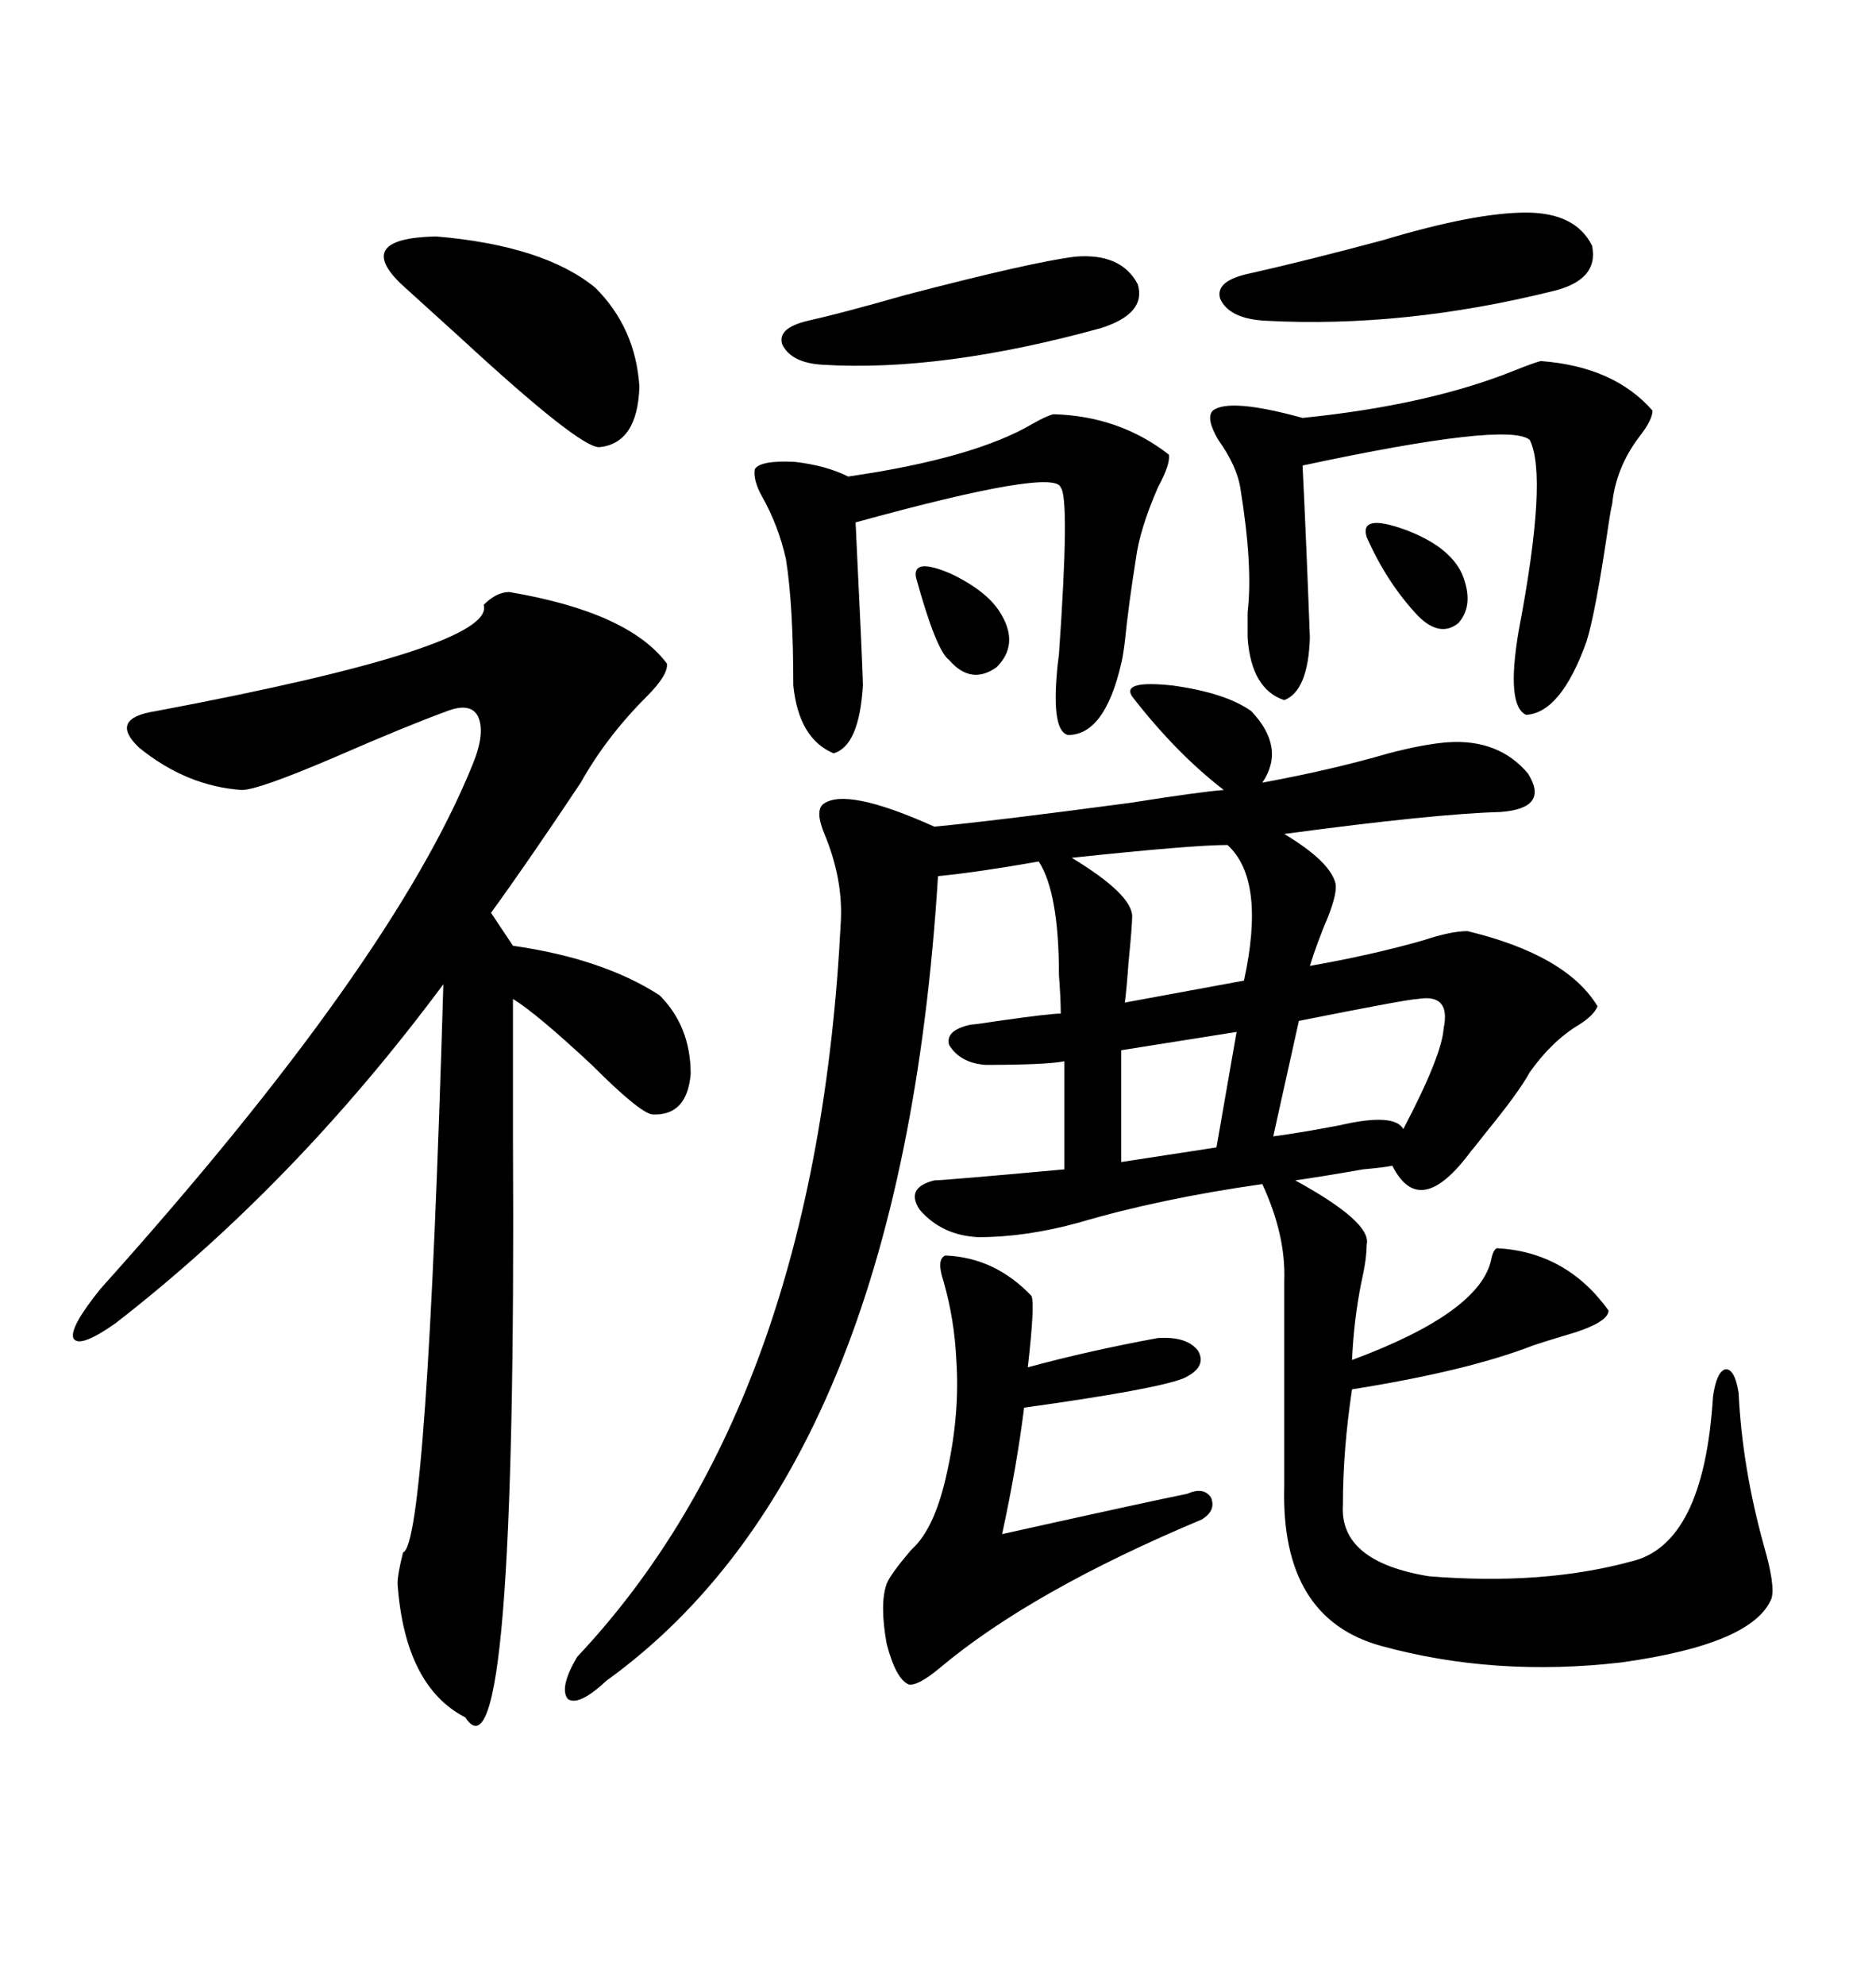 <svg xmlns="http://www.w3.org/2000/svg" xmlns:xlink="http://www.w3.org/1999/xlink" width="300" height="317.285"><path d="M181.05 111.33L181.05 111.33Q179.30 108.69 187.50 109.57L187.50 109.57Q196.00 110.74 200.10 113.67L200.10 113.67Q205.66 119.53 201.86 125.10L201.86 125.10Q212.99 123.05 222.07 120.41L222.07 120.41Q227.64 118.95 231.45 118.65L231.45 118.65Q239.65 118.07 244.34 123.63L244.34 123.63Q247.85 129.20 239.94 129.79L239.94 129.79Q229.39 130.08 205.37 133.30L205.37 133.30Q212.70 137.70 213.57 141.21L213.57 141.21Q213.87 142.68 212.40 146.48L212.40 146.48Q210.64 150.59 209.47 154.39L209.47 154.39Q219.43 152.64 227.64 150.29L227.64 150.29Q232.03 148.83 234.67 148.83L234.67 148.83Q250.49 152.64 255.47 160.84L255.47 160.84Q254.88 162.30 252.54 163.77L252.54 163.77Q248.14 166.41 244.63 171.39L244.63 171.39Q242.87 174.61 237.60 181.05L237.60 181.05Q235.55 183.69 235.25 183.98L235.25 183.98Q227.05 195.12 222.66 186.33L222.66 186.33Q221.19 186.62 217.97 186.91L217.97 186.91Q211.23 188.09 207.13 188.67L207.13 188.67Q219.43 195.41 218.55 198.93L218.55 198.93Q218.55 201.27 217.68 205.08L217.68 205.08Q216.50 210.94 216.21 217.38L216.21 217.38Q236.72 209.77 238.48 201.27L238.48 201.27Q238.77 199.80 239.36 199.51L239.36 199.51Q250.49 200.10 257.23 209.47L257.23 209.47Q257.23 211.52 249.90 213.57L249.90 213.57Q246.97 214.45 245.21 215.04L245.21 215.04Q234.67 219.14 216.21 222.07L216.21 222.07Q214.75 231.74 214.75 240.53L214.75 240.53Q214.16 249.61 228.52 251.95L228.52 251.95Q246.68 253.42 260.74 249.61L260.74 249.61Q272.46 246.97 273.93 223.24L273.93 223.24Q274.51 219.14 275.98 218.85L275.98 218.85Q277.44 218.85 278.03 222.66L278.03 222.66Q278.61 234.67 282.13 247.27L282.13 247.27Q283.89 253.42 283.30 255.47L283.30 255.47Q280.37 262.79 259.28 265.72L259.28 265.72Q239.06 268.07 220.90 263.09L220.90 263.09Q204.79 258.69 205.37 237.60L205.37 237.60L205.37 204.79Q205.66 197.46 201.86 189.26L201.86 189.26Q185.45 191.60 172.56 195.41L172.56 195.41Q164.06 197.75 156.45 197.75L156.45 197.75Q150.59 197.46 147.07 193.36L147.07 193.36Q144.73 189.84 149.41 188.67L149.41 188.67Q150.88 188.67 170.21 186.91L170.21 186.91L170.21 169.63Q167.29 170.21 157.62 170.21L157.62 170.21Q153.52 169.92 151.76 166.99L151.76 166.99Q151.17 164.65 155.27 163.77L155.27 163.77Q155.86 163.77 159.67 163.18L159.67 163.18Q167.87 162.01 169.63 162.01L169.63 162.01Q169.63 159.67 169.34 155.86L169.34 155.86Q169.34 142.68 166.11 137.70L166.11 137.70Q156.15 139.45 150 140.04L150 140.04Q144.14 234.67 96.97 268.65L96.97 268.65Q92.58 272.75 90.82 271.58L90.82 271.58Q89.36 269.82 92.29 264.84L92.29 264.84Q130.66 224.12 134.47 147.07L134.47 147.07Q134.77 140.33 131.84 133.30L131.84 133.30Q130.37 129.79 131.54 128.61L131.54 128.61Q135.06 125.68 149.41 132.13L149.41 132.13Q158.79 131.25 180.76 128.32L180.76 128.32Q191.89 126.56 195.70 126.27L195.70 126.27Q188.09 120.41 181.05 111.33ZM81.45 94.63L81.45 94.63Q100.49 97.85 106.64 106.05L106.64 106.05Q106.93 107.81 103.42 111.33L103.42 111.33Q96.97 117.77 92.87 125.10L92.87 125.10Q84.08 138.28 78.52 145.90L78.52 145.90L82.03 151.17Q96.39 153.22 105.47 159.08L105.47 159.08Q110.45 164.06 110.45 171.68L110.45 171.68Q109.86 178.42 104.30 178.13L104.30 178.13Q102.25 177.83 94.63 170.21L94.63 170.21Q85.84 162.01 82.03 159.67L82.03 159.67Q82.03 167.58 82.03 181.93L82.03 181.93Q82.62 287.11 74.41 274.51L74.41 274.51Q64.75 269.53 63.57 253.13L63.57 253.13Q63.57 251.66 64.45 248.14L64.45 248.14Q68.26 246.97 70.90 157.32L70.90 157.32Q47.17 189.26 18.46 211.52L18.46 211.52Q12.60 215.63 11.72 213.87L11.72 213.87Q11.13 212.11 16.11 205.96L16.11 205.96Q62.70 154.10 75.59 122.17L75.59 122.17Q77.64 117.19 76.46 114.55L76.46 114.55Q75.29 112.21 71.48 113.67L71.48 113.67Q65.04 116.02 53.61 121.00L53.61 121.00Q41.31 126.27 38.67 126.27L38.67 126.27Q29.88 125.68 22.27 119.53L22.27 119.53Q17.29 114.84 24.90 113.67L24.90 113.67Q79.39 103.42 77.34 96.68L77.34 96.68Q79.39 94.63 81.45 94.63ZM246.39 57.71L246.39 57.71Q258.11 58.59 264.26 65.63L264.26 65.63Q264.26 67.09 262.21 69.73L262.21 69.73Q258.40 74.71 257.81 80.57L257.81 80.57Q257.52 81.74 257.23 83.79L257.23 83.79Q255.18 97.85 253.71 102.54L253.71 102.54Q249.61 113.96 244.04 114.26L244.04 114.26Q240.82 112.79 242.87 100.78L242.87 100.78Q247.56 76.17 244.63 70.31L244.63 70.31Q241.11 67.38 208.30 74.41L208.30 74.41Q208.89 86.43 209.47 101.95L209.47 101.95Q209.18 110.45 205.37 111.91L205.37 111.91Q200.10 110.16 199.51 101.95L199.51 101.95Q199.51 100.49 199.51 97.85L199.51 97.85Q200.39 90.53 198.34 77.93L198.34 77.93Q197.75 74.41 194.82 70.31L194.82 70.31Q192.77 66.80 193.95 65.63L193.95 65.63Q196.58 63.57 208.30 66.80L208.30 66.80Q228.52 64.75 242.29 59.18L242.29 59.18Q245.21 58.01 246.39 57.71ZM168.46 66.21L168.46 66.21Q179.00 66.50 186.91 72.66L186.91 72.66Q187.21 74.12 185.16 77.93L185.16 77.93Q182.23 84.67 181.64 89.36L181.64 89.36Q180.47 96.68 179.88 102.54L179.88 102.54Q179.59 104.88 179.30 106.05L179.30 106.05Q176.66 117.48 170.80 117.48L170.80 117.48Q168.16 116.89 169.04 107.23L169.04 107.23Q169.04 106.93 169.34 104.59L169.34 104.59Q171.09 79.69 169.63 77.93L169.63 77.93Q168.75 74.71 136.82 83.50L136.82 83.50Q137.99 107.52 137.99 109.57L137.99 109.57Q137.40 119.24 133.30 120.41L133.30 120.41Q127.73 118.07 126.86 109.57L126.86 109.57Q126.86 96.68 125.68 89.36L125.68 89.36Q124.51 84.08 121.88 79.39L121.88 79.39Q120.41 76.76 120.70 75L120.70 75Q121.58 73.54 127.15 73.83L127.15 73.83Q132.13 74.41 135.64 76.17L135.64 76.17Q155.86 73.24 165.23 67.68L165.23 67.68Q167.29 66.50 168.46 66.21ZM151.17 200.68L151.17 200.68Q159.08 200.98 164.94 207.13L164.94 207.13Q165.53 208.30 164.36 218.55L164.36 218.55Q174.02 215.92 185.16 213.87L185.16 213.87Q189.84 213.57 191.60 215.92L191.60 215.92Q193.07 218.55 189.26 220.31L189.26 220.31Q184.86 222.07 163.77 225L163.77 225Q162.60 234.38 160.25 245.21L160.25 245.21Q183.98 239.94 189.84 238.77L189.84 238.77Q192.48 237.60 193.65 239.36L193.65 239.36Q194.53 241.41 192.19 242.87L192.19 242.87Q164.94 254.30 150.29 266.60L150.29 266.60Q146.78 269.53 145.31 269.24L145.31 269.24Q143.26 268.36 141.80 262.79L141.80 262.79Q140.63 256.35 141.80 253.13L141.80 253.13Q142.38 251.66 145.61 247.85L145.61 247.85Q146.19 247.27 146.48 246.97L146.48 246.97Q149.71 243.46 151.46 235.25L151.46 235.25Q153.52 225.88 152.93 217.38L152.93 217.38Q152.64 210.94 150.88 204.79L150.88 204.79Q149.71 201.27 151.17 200.68ZM64.16 45.41L64.16 45.41Q56.54 38.09 69.73 37.79L69.73 37.79Q87.01 39.26 95.21 46.00L95.21 46.00Q101.66 52.44 102.25 61.82L102.25 61.82Q101.95 70.90 95.80 71.48L95.80 71.48Q92.58 71.48 73.54 53.91L73.54 53.91Q67.38 48.34 64.16 45.41ZM244.04 33.98L244.04 33.98Q251.95 33.98 254.59 39.26L254.59 39.26Q255.76 44.82 248.14 46.58L248.14 46.58Q224.41 52.44 202.44 51.27L202.44 51.27Q196.58 50.98 195.12 47.75L195.12 47.75Q194.24 44.82 200.10 43.65L200.10 43.65Q209.18 41.60 221.19 38.38L221.19 38.38Q235.84 33.98 244.04 33.98ZM171.97 41.02L171.97 41.02Q179.30 40.43 181.93 45.41L181.93 45.41Q183.40 50.10 176.07 52.44L176.07 52.44Q150.59 59.47 131.54 58.30L131.54 58.30Q126.56 58.01 125.10 55.08L125.10 55.08Q124.22 52.44 129.20 51.27L129.20 51.27Q134.47 50.10 144.73 47.17L144.73 47.17Q164.94 41.89 171.97 41.02ZM196.29 135.06L196.29 135.06Q190.72 135.06 171.39 137.11L171.39 137.11Q181.05 142.97 181.05 146.48L181.05 146.48Q181.05 147.95 180.47 153.81L180.47 153.81Q180.18 157.91 179.88 160.25L179.88 160.25L198.93 156.74Q202.44 140.63 196.29 135.06ZM226.76 159.67L226.76 159.67Q225.29 159.67 207.71 163.18L207.71 163.18L203.61 181.64Q208.01 181.05 214.16 179.88L214.16 179.88Q222.95 177.83 224.41 180.47L224.41 180.47Q230.57 168.75 230.86 164.36L230.86 164.36Q232.03 158.79 226.76 159.67ZM194.53 183.40L197.75 164.94L179.30 167.87L179.30 185.74L194.53 183.40ZM146.48 92.29L146.48 92.29Q145.90 89.06 152.05 91.70L152.05 91.70Q158.20 94.63 160.25 98.44L160.25 98.44Q162.89 103.13 159.38 106.64L159.38 106.64Q155.27 109.57 151.76 105.47L151.76 105.47Q149.71 104.00 146.48 92.29ZM218.55 85.84L218.55 85.84Q217.38 82.03 224.71 84.67L224.71 84.67Q231.74 87.30 233.79 91.70L233.79 91.70Q235.84 96.68 233.20 99.61L233.20 99.61Q230.27 101.95 226.76 98.44L226.76 98.44Q221.78 93.16 218.55 85.84Z"/></svg>